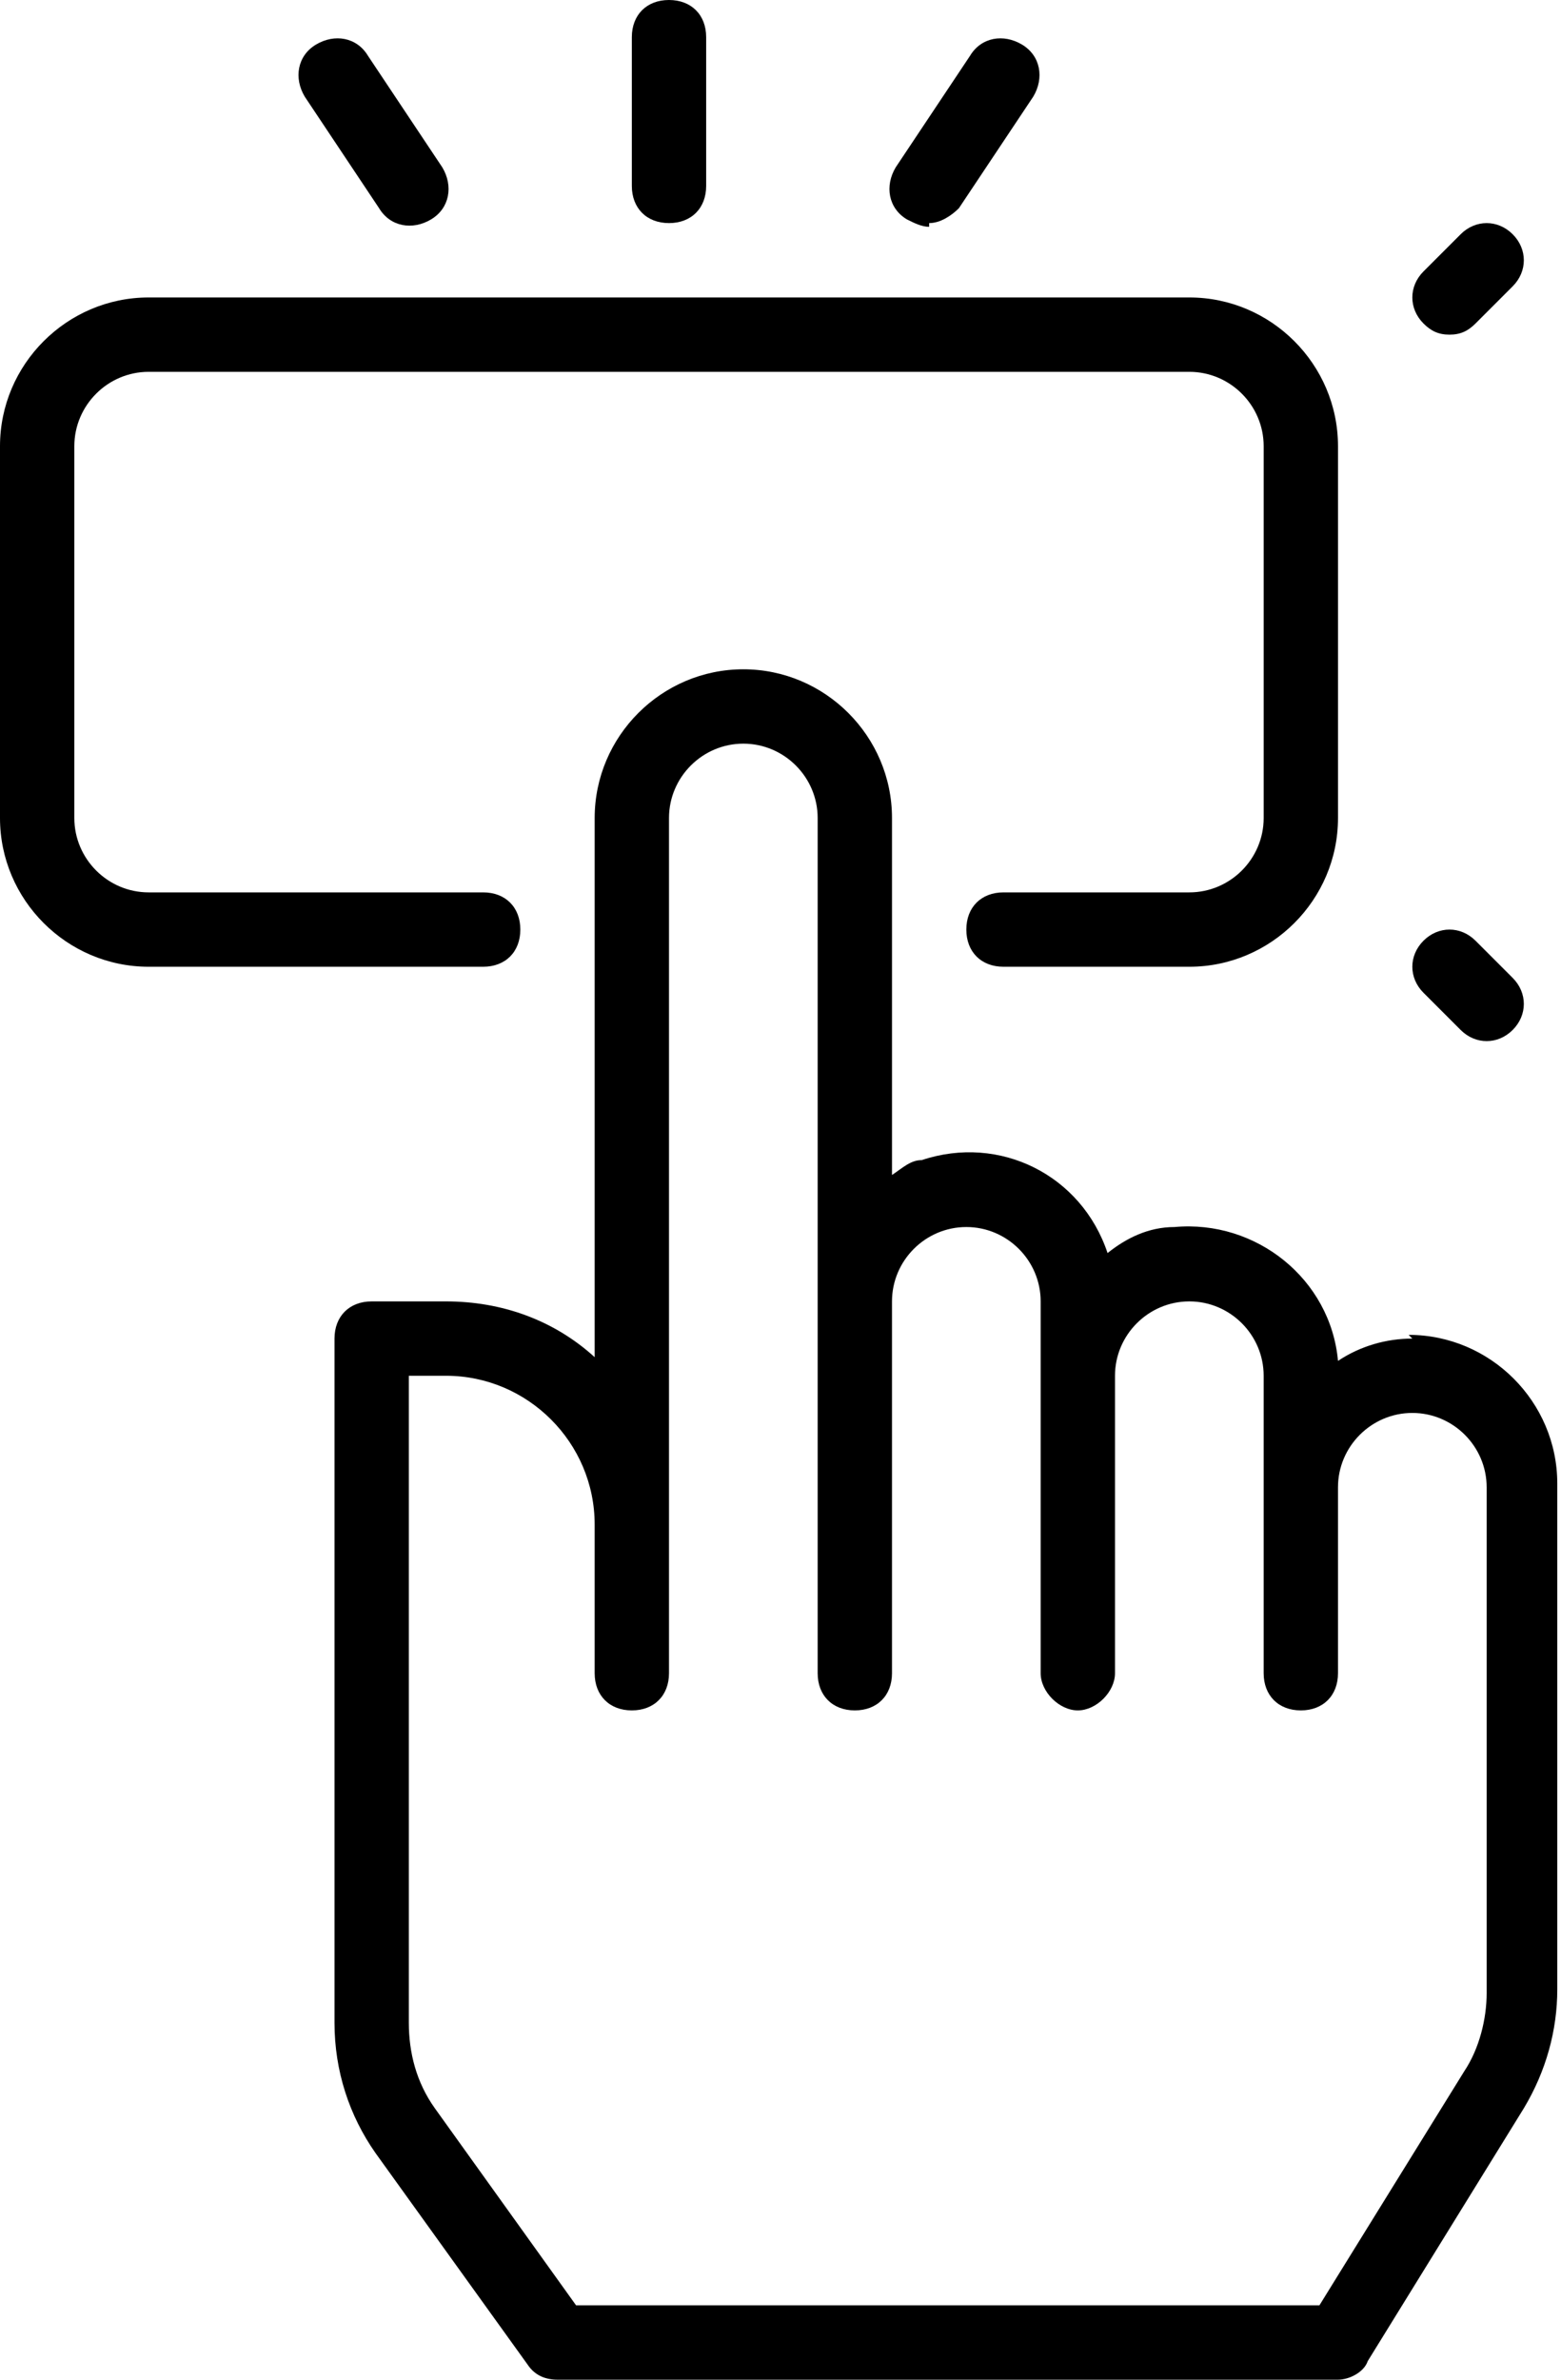 <svg xmlns="http://www.w3.org/2000/svg" id="Livello_1" viewBox="0 0 42 64"><g id="Pay_per_Click"><path d="M38,36c-.7,0-1.4.2-2,.6-.2-2.2-2.2-3.8-4.4-3.6-.7,0-1.3.3-1.8.7-.7-2.1-2.9-3.2-5-2.5-.3,0-.5.2-.8.4v-9.6c0-2.2-1.8-4-4-4s-4,1.8-4,4v14.5c-1.1-1-2.5-1.5-4-1.5h-2c-.6,0-1,.4-1,1h0v18.4c0,1.3.4,2.5,1.1,3.5l4.1,5.7c.2.3.5.4.8.4h21c.3,0,.7-.2.8-.5l4.2-6.8c.6-1,.9-2.1.9-3.2v-13.6c0-2.2-1.8-4-4-4ZM40,53.6c0,.7-.2,1.5-.6,2.1l-3.9,6.3H15.5l-3.8-5.3c-.5-.7-.7-1.5-.7-2.3v-17.4h1c2.2,0,4,1.8,4,4v4c0,.6.4,1,1,1s1-.4,1-1v-23c0-1.1.9-2,2-2s2,.9,2,2v23c0,.6.4,1,1,1s1-.4,1-1v-10c0-1.1.9-2,2-2s2,.9,2,2v10c0,.5.5,1,1,1,.5,0,1-.5,1-1v-8c0-1.1.9-2,2-2s2,.9,2,2v8c0,.6.4,1,1,1s1-.4,1-1v-5c0-1.1.9-2,2-2s2,.9,2,2v13.6Z"></path><path d="M14,25c0-.6-.4-1-1-1H4c-1.1,0-2-.9-2-2v-10c0-1.1.9-2,2-2h28c1.1,0,2,.9,2,2v10c0,1.1-.9,2-2,2h-5c-.6,0-1,.4-1,1s.4,1,1,1h5c2.2,0,4-1.8,4-4v-10c0-2.2-1.8-4-4-4H4c-2.2,0-4,1.8-4,4v10c0,2.2,1.8,4,4,4h9c.6,0,1-.4,1-1h0Z"></path><path d="M18,6c.6,0,1-.4,1-1h0V1c0-.6-.4-1-1-1s-1,.4-1,1v4c0,.6.4,1,1,1h0Z"></path><path d="M10.2,5.6c.3.5.9.6,1.4.3.5-.3.6-.9.3-1.4l-2-3c-.3-.5-.9-.6-1.4-.3-.5.3-.6.9-.3,1.4,0,0,0,0,0,0l2,3Z"></path><path d="M25,6c.3,0,.6-.2.8-.4l2-3c.3-.5.2-1.1-.3-1.4s-1.1-.2-1.4.3c0,0,0,0,0,0l-2,3c-.3.5-.2,1.1.3,1.4.2.1.4.2.6.2Z"></path><path d="M39,9c.3,0,.5-.1.7-.3l1-1c.4-.4.4-1,0-1.4s-1-.4-1.4,0c0,0,0,0,0,0l-1,1c-.4.4-.4,1,0,1.4.2.2.4.3.7.3Z"></path><path d="M39.3,27.7c.4.4,1,.4,1.4,0,.4-.4.4-1,0-1.4,0,0,0,0,0,0l-1-1c-.4-.4-1-.4-1.4,0-.4.4-.4,1,0,1.4l1,1Z"></path></g></svg>